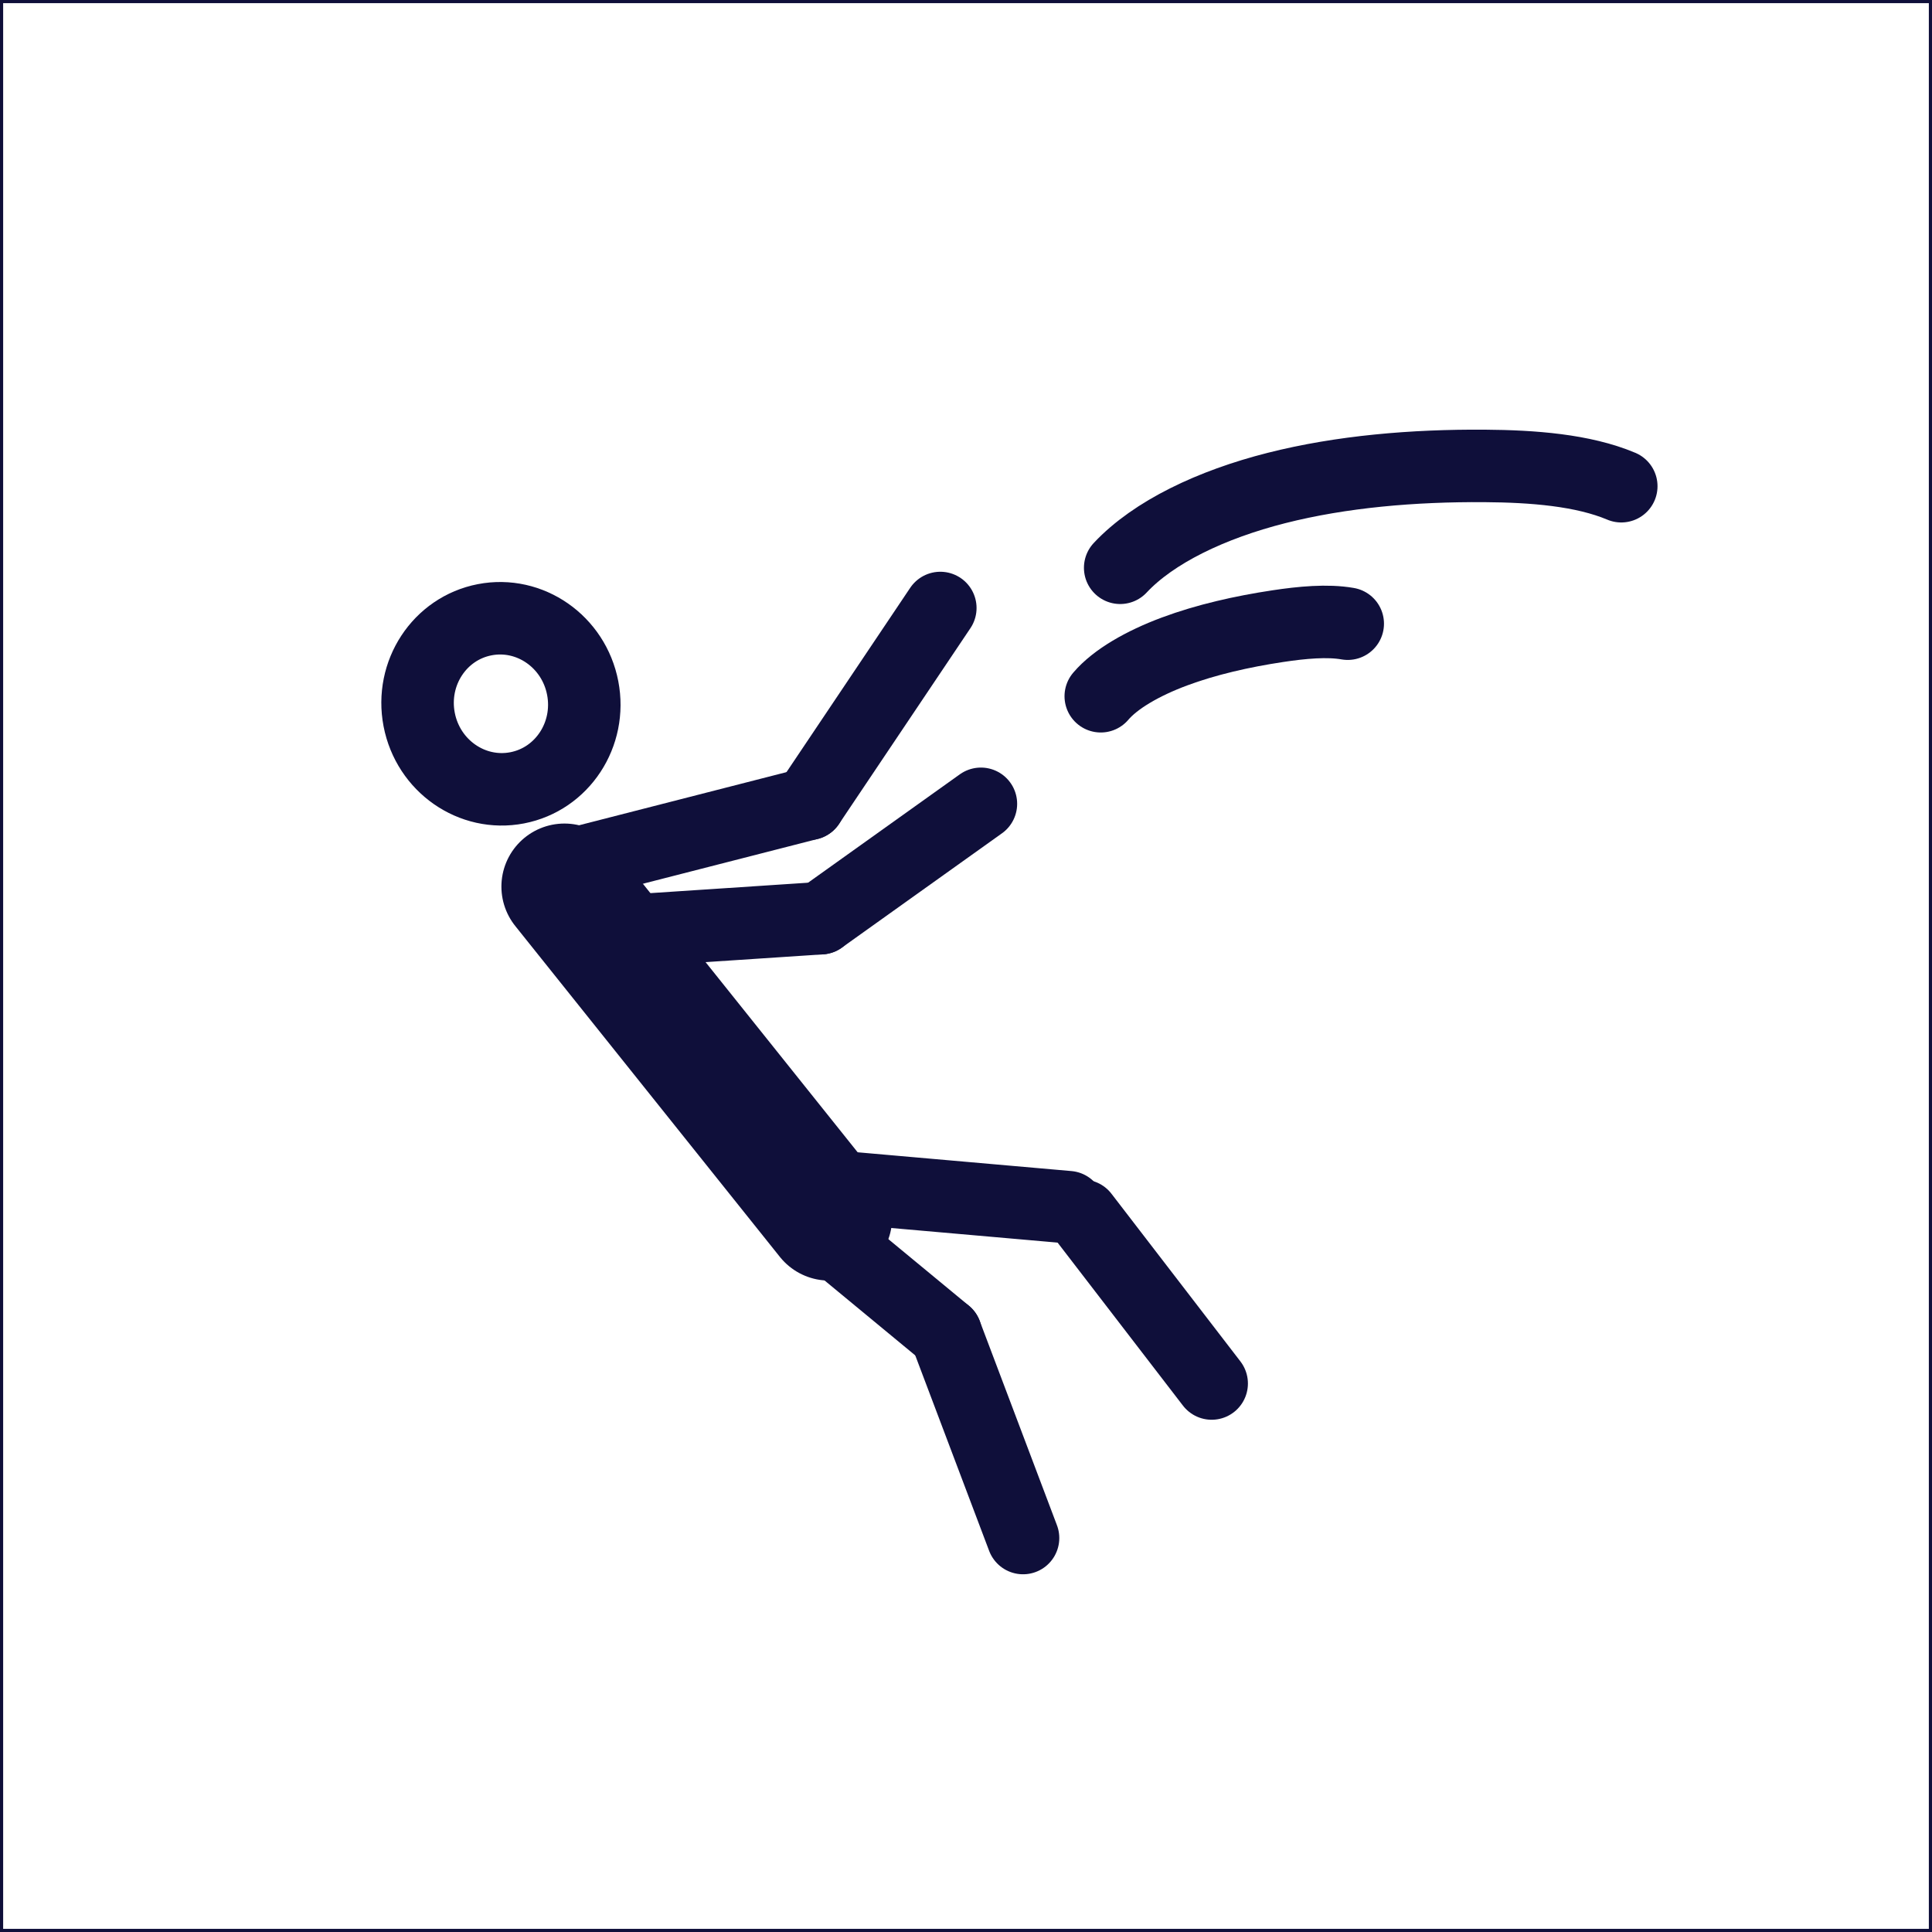 <?xml version="1.0" encoding="UTF-8"?>
<svg id="Layer_1" data-name="Layer 1" xmlns="http://www.w3.org/2000/svg" viewBox="0 0 613 613">
  <rect x="0" y="0" width="613" height="613" fill="#808080" stroke="none"/>
  <defs>
    <style>
      .cls-1, .cls-2 {
        stroke-width: 23px;
      }

      .cls-1, .cls-2, .cls-3, .cls-4 {
        stroke: #0f0f3a;
        stroke-miterlimit: 10;
      }

      .cls-1, .cls-2, .cls-4 {
        fill: none;
      }

      .cls-1, .cls-4 {
        stroke-linecap: round;
      }

      .cls-3 {
        fill: #fff;
      }

      .cls-4 {
        stroke-width: 40px;
      }

      .cls-5 {
        fill: #0f0f3a;
        stroke-width: 0px;
      }
    </style>
  </defs>
  <rect class="cls-3" x=".5" y=".5" width="612" height="612"/>
  <ellipse class="cls-2" cx="158.94" cy="223.3" rx="26.42" ry="27.16" transform="translate(-39.39 34.12) rotate(-10.91)"/>
  <line class="cls-1" x1="256.65" y1="255.04" x2="172.67" y2="276.55"/>
  <line class="cls-1" x1="256.65" y1="255.04" x2="298.35" y2="192.91"/>
  <line class="cls-1" x1="260.41" y1="291.33" x2="186.45" y2="296.22"/>
  <line class="cls-1" x1="260.41" y1="291.33" x2="311.23" y2="255.04"/>
  <line class="cls-4" x1="263.07" y1="386.31" x2="179.09" y2="281.3"/>
  <line class="cls-1" x1="261.2" y1="376.19" x2="338.95" y2="383.02"/>
  <line class="cls-1" x1="261.89" y1="391.58" x2="300.08" y2="423.13"/>
  <line class="cls-1" x1="324.6" y1="488" x2="300.09" y2="423.16"/>
  <line class="cls-1" x1="384.45" y1="438.97" x2="343.54" y2="385.77"/>
  <path class="cls-5" d="M238.33,125.25c.29,0,.58-.5.87-.5-.29,0-.58.5-.87.5h0Z"/>
  <path class="cls-1" d="M355.42,180.15c10.63-11.36,28.93-20.07,49.57-25.31s43.53-7.17,66.12-7.01c15.17.11,31.11,1.3,43.3,6.44"/>
  <path class="cls-1" d="M349.26,220.91c4.64-5.46,13.3-10.44,23.36-14.19,10.05-3.75,21.45-6.34,32.82-8.05,7.63-1.15,15.72-1.92,22.18-.78"/>
</svg>